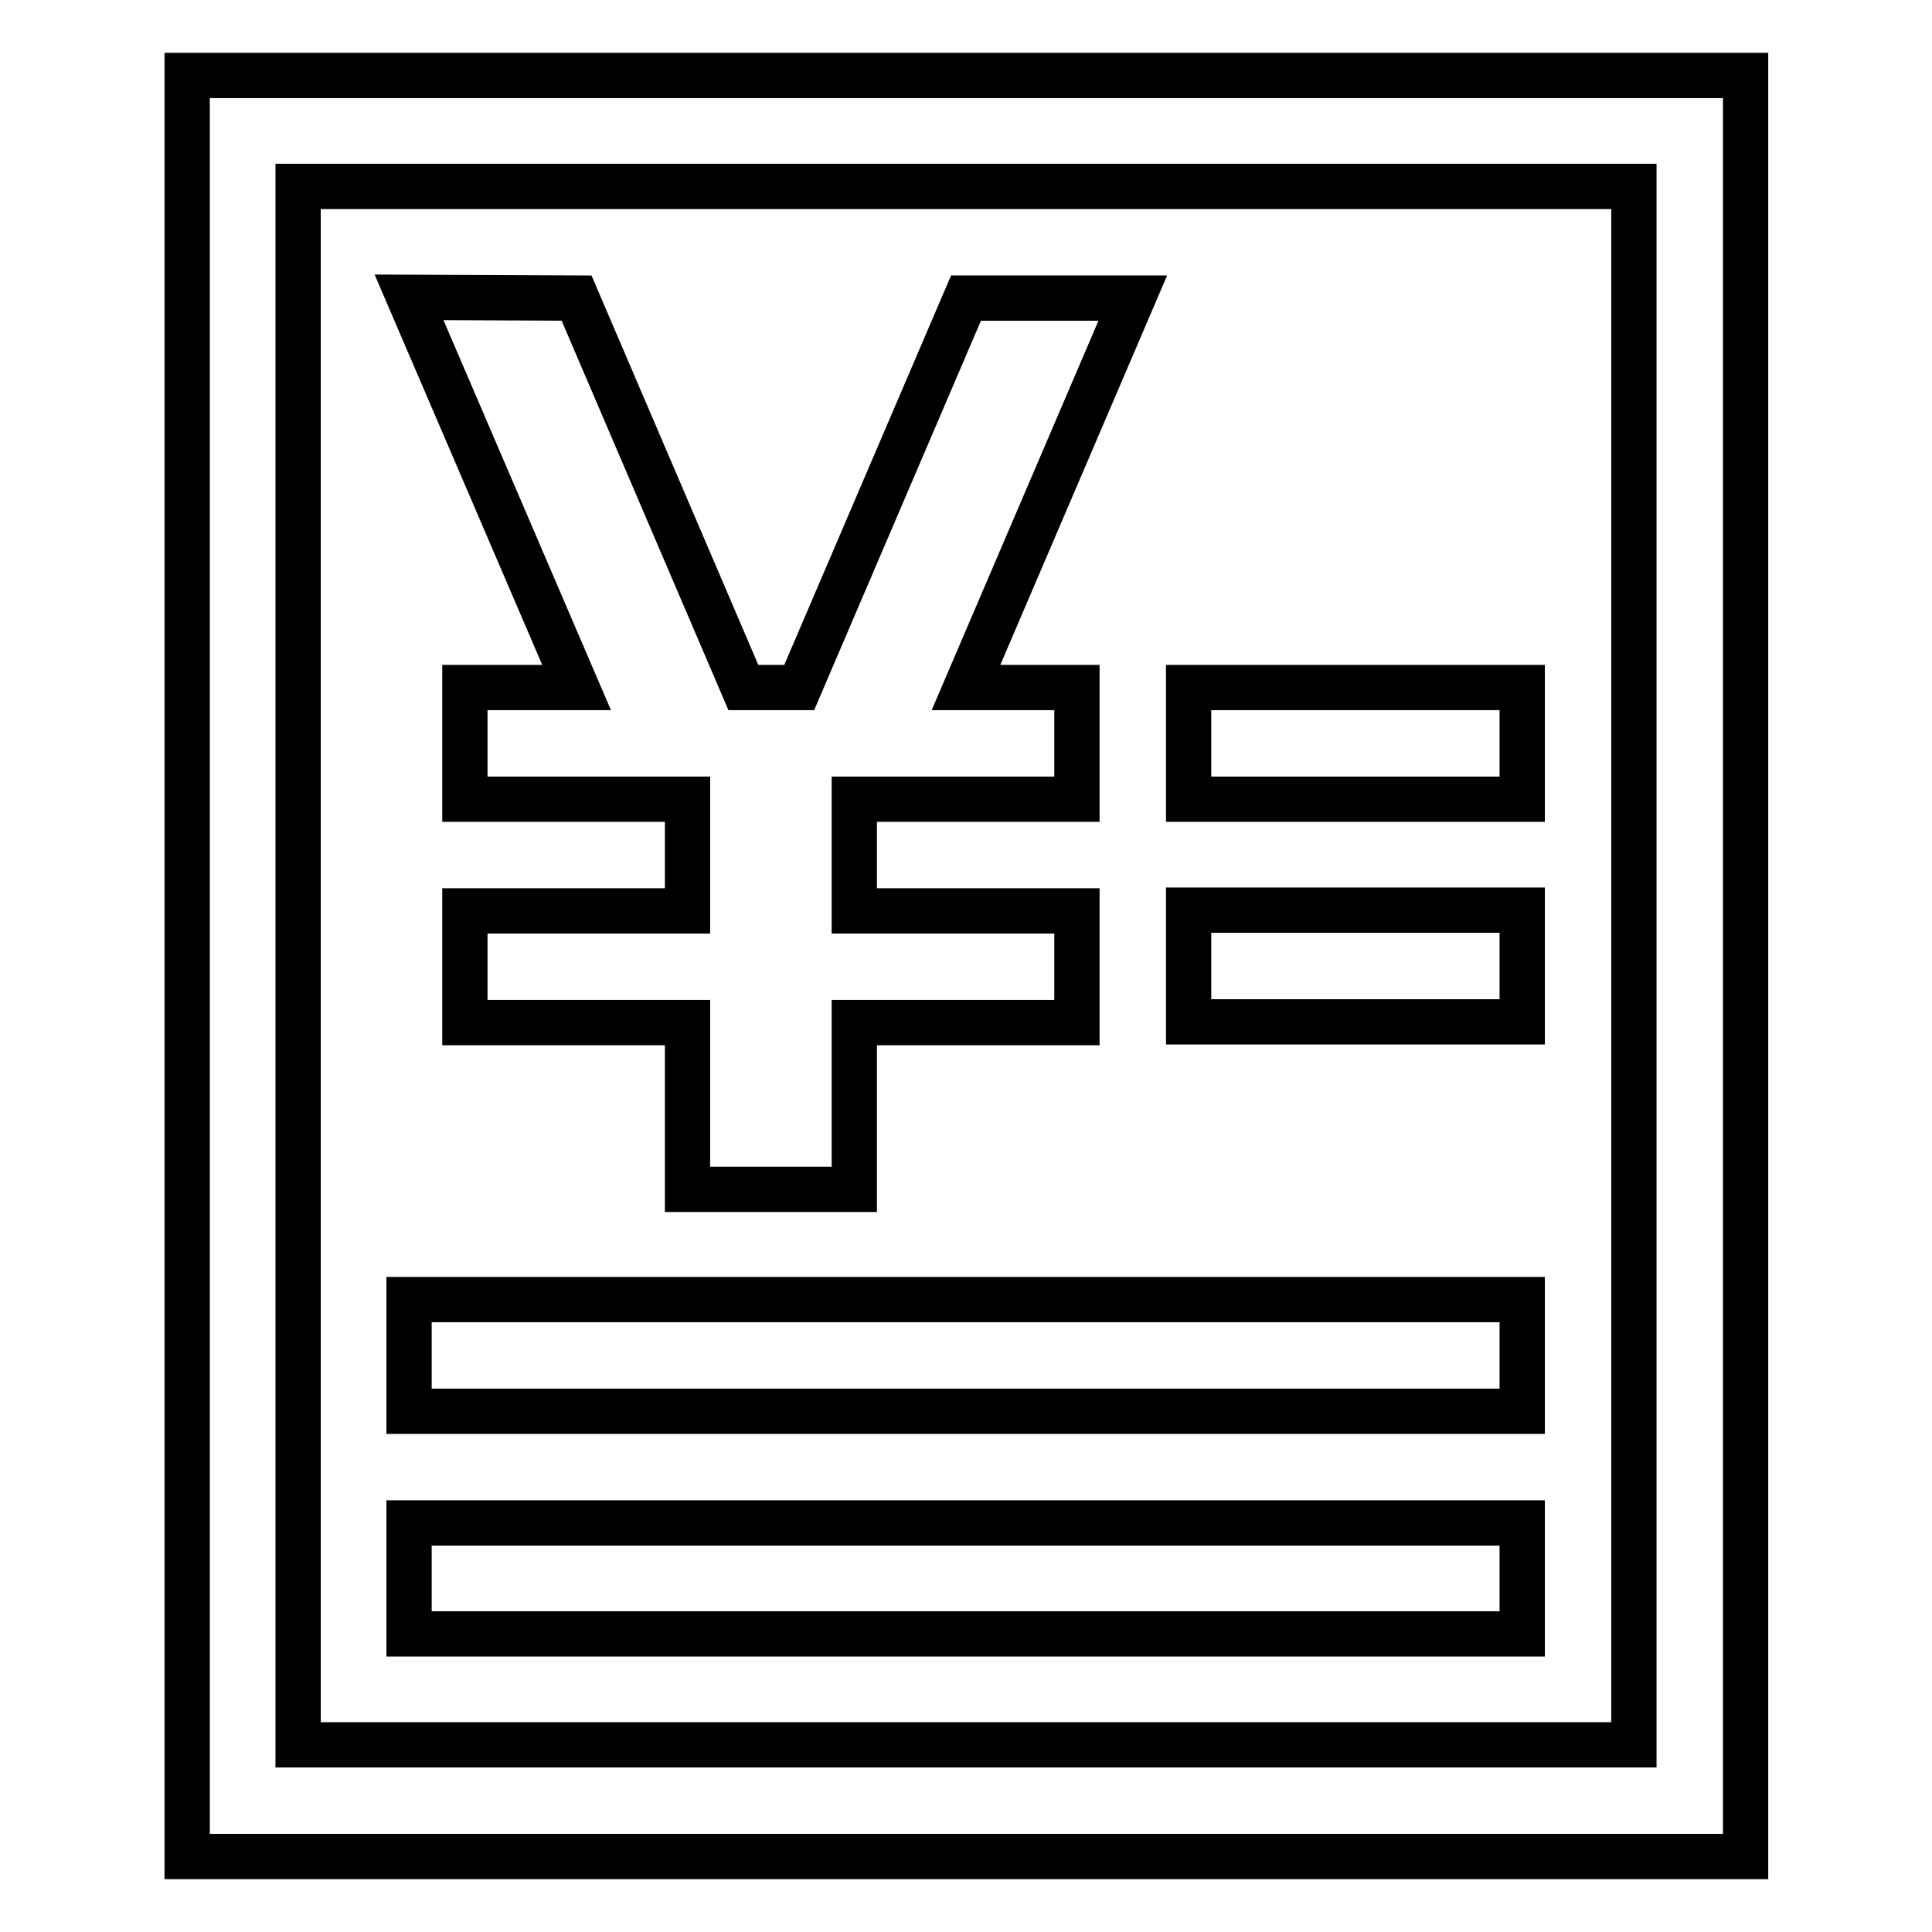 <?xml version="1.0" encoding="utf-8"?>
<!-- Svg Vector Icons : http://www.onlinewebfonts.com/icon -->
<!DOCTYPE svg PUBLIC "-//W3C//DTD SVG 1.1//EN" "http://www.w3.org/Graphics/SVG/1.1/DTD/svg11.dtd">
<svg version="1.1" xmlns="http://www.w3.org/2000/svg" xmlns:xlink="http://www.w3.org/1999/xlink" x="0px" y="0px" viewBox="0 0 256 256" enable-background="new 0 0 256 256" xml:space="preserve">
<g><g><path stroke-width="6" fill-opacity="0" stroke="#000000"  d="M24.8,10v236h206.5V10H24.8z M216.5,231.2h-177V24.7h177V231.2z"/><path stroke-width="6" fill-opacity="0" stroke="#000000"  d="M61.6,91.1v14.8h29.5v14.8H61.6v14.8h29.5v22.1h22.1v-22.1h29.5v-14.8h-29.5v-14.8h29.5V91.1H128l22.1-51.6H128l-22.1,51.6h-7.4L76.4,39.5l-22.2-0.1l22.2,51.7H61.6z"/><path stroke-width="6" fill-opacity="0" stroke="#000000"  d="M157.5,91.1h44.2v14.8h-44.2V91.1z"/><path stroke-width="6" fill-opacity="0" stroke="#000000"  d="M157.5,120.6h44.2v14.8h-44.2V120.6z"/><path stroke-width="6" fill-opacity="0" stroke="#000000"  d="M54.2,172.2h147.5V187H54.2V172.2z"/><path stroke-width="6" fill-opacity="0" stroke="#000000"  d="M54.2,201.8h147.5v14.7H54.2V201.8z"/></g></g>
</svg>